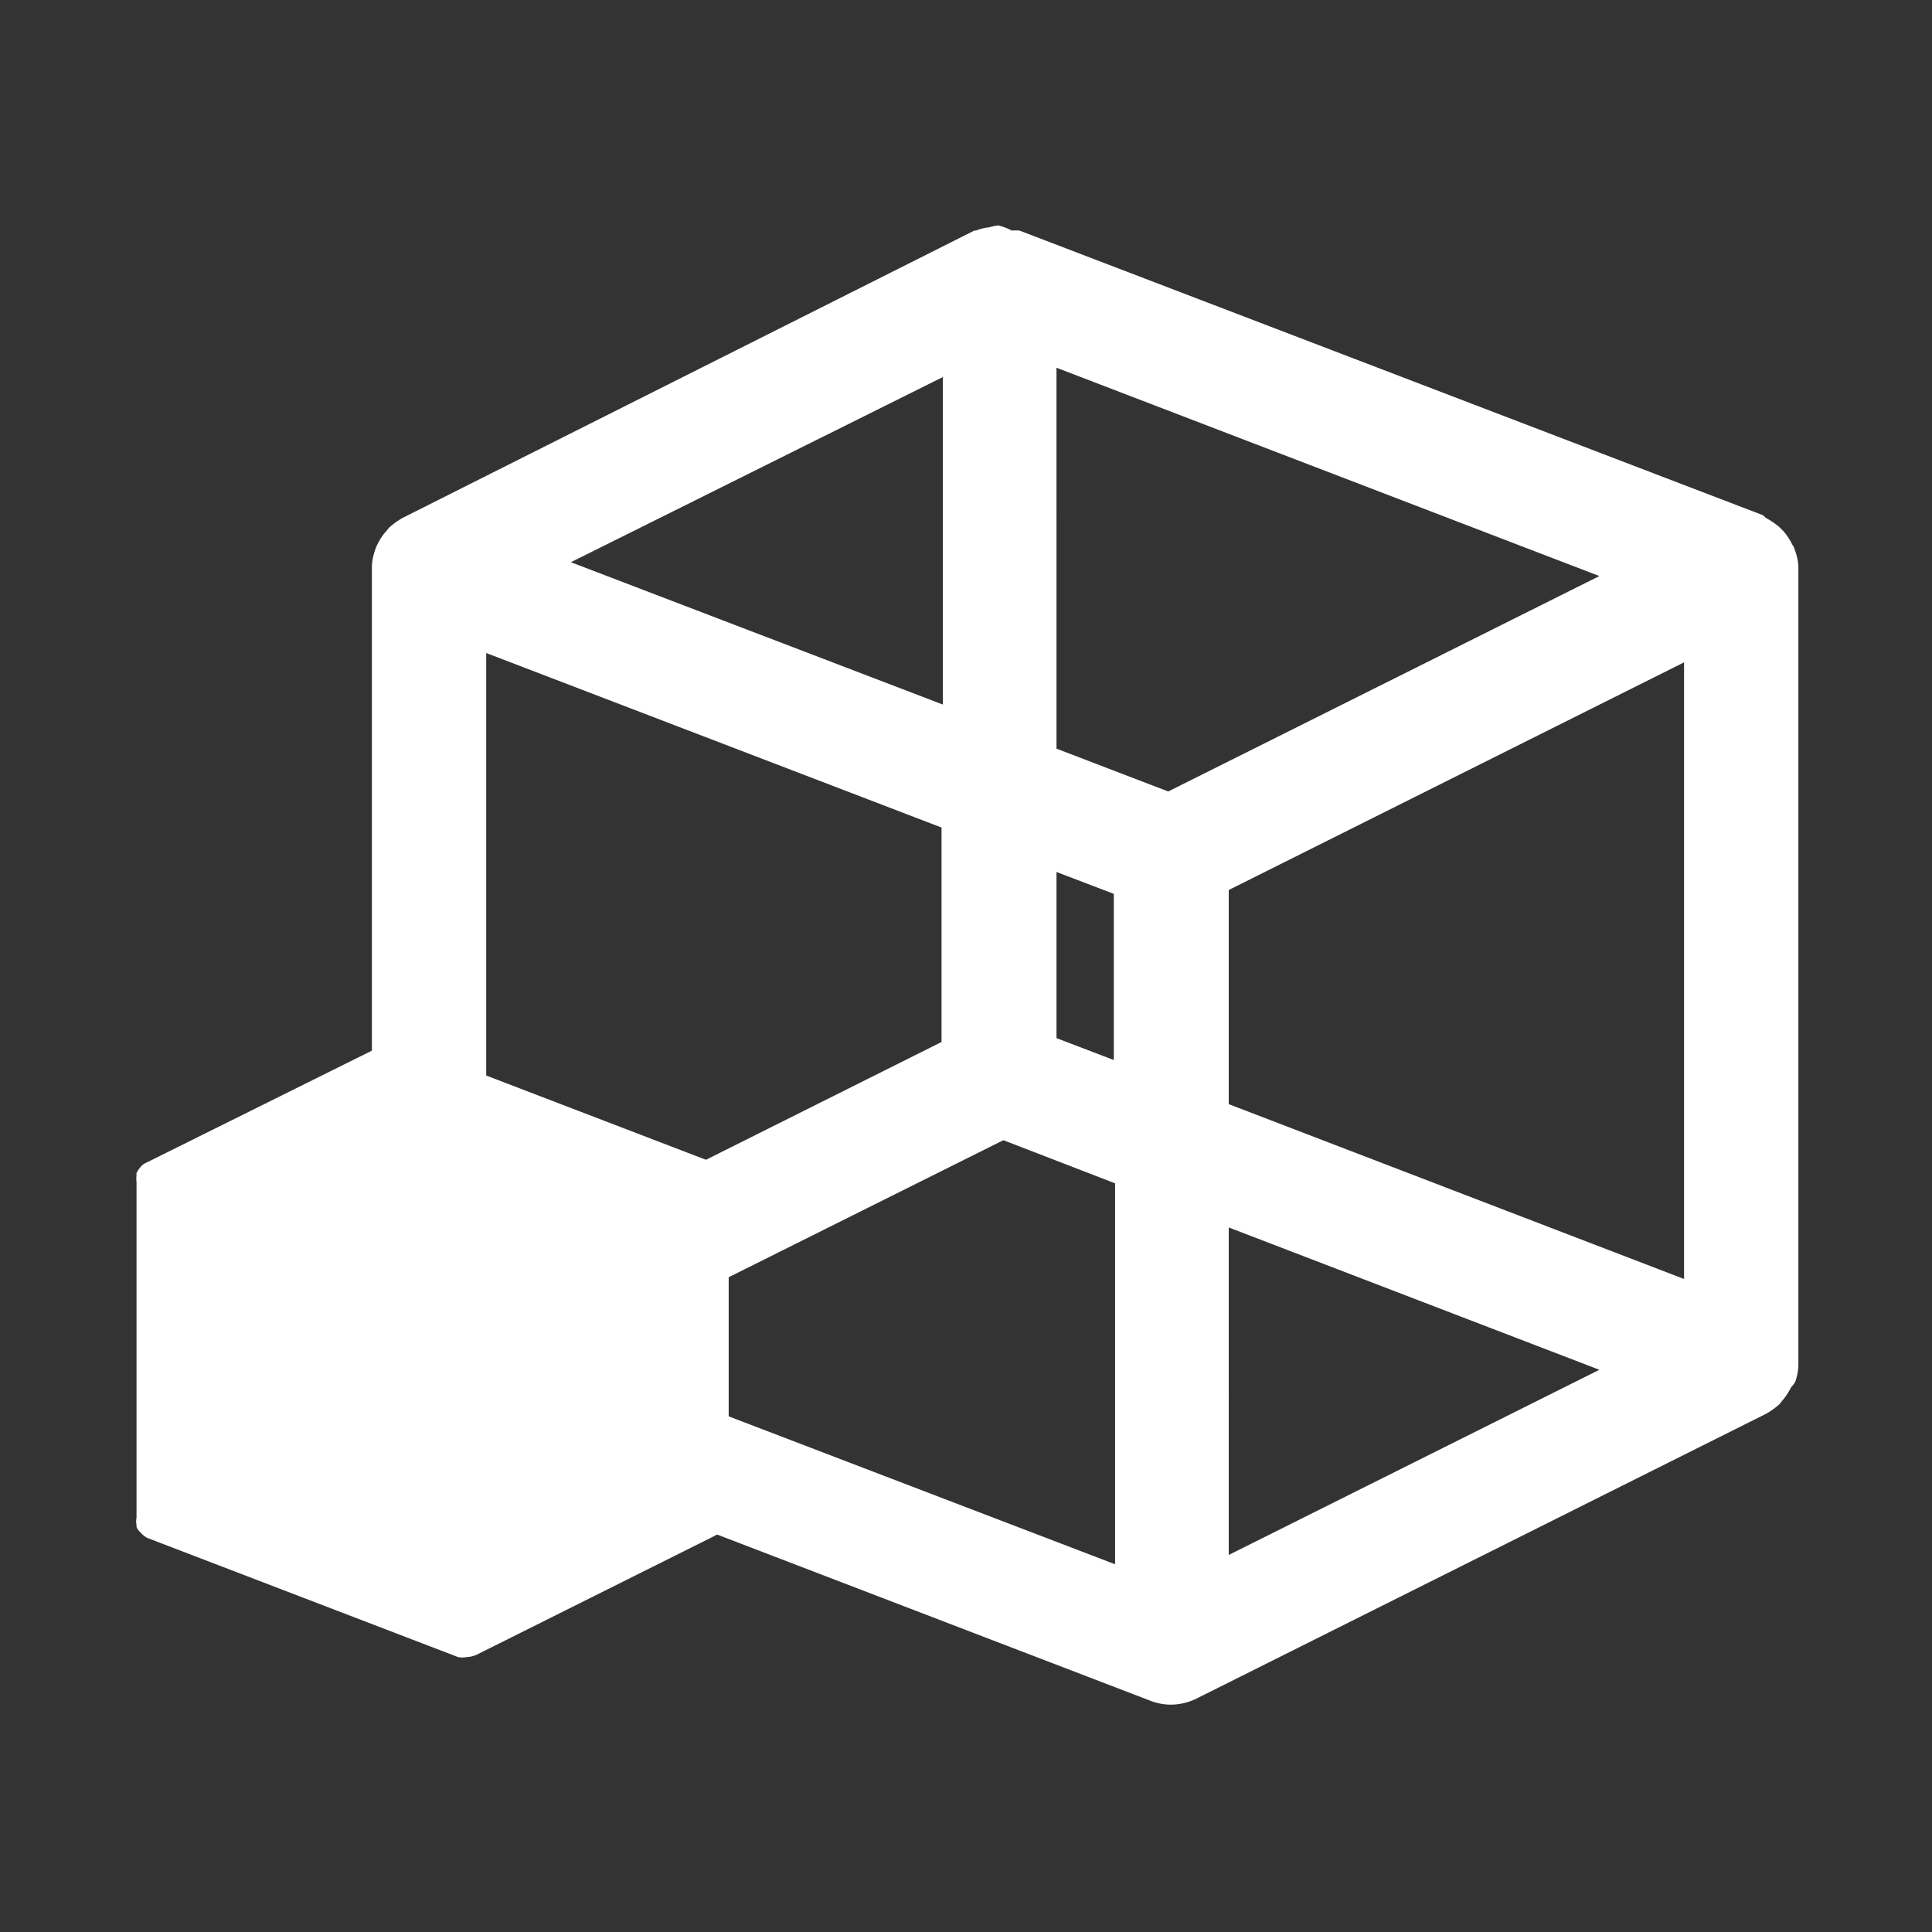 <svg xmlns="http://www.w3.org/2000/svg" viewBox="0 0 60 60"><rect x="0" y="0" width="60" height="60" fill="#333333" stroke="none"/><defs><style>.cls-1{fill:none;}.cls-2{fill:#fff;}</style></defs><title>Middel 7</title><g id="Laag_2" data-name="Laag 2"><g id="gridbox"><rect class="cls-1" width="60" height="60"/></g><g id="icons"><path class="cls-2" d="M55.75,42.92a1.71,1.71,0,0,0,.1-.5s0-.06,0-.1V17.59a1.7,1.7,0,0,0-.13-.56c0-.05-.05-.09-.07-.14a2,2,0,0,0-.26-.39l-.13-.13a2.29,2.29,0,0,0-.41-.28L54.75,16l0,0L31.66,7.16a2,2,0,0,0-.24,0A1.77,1.77,0,0,0,31,7H31a1.57,1.57,0,0,0-.28.06,1.45,1.45,0,0,0-.41.1l-.05,0L12.51,16.08a2.36,2.36,0,0,0-.44.32l-.07.09a1.71,1.71,0,0,0-.28.42.87.87,0,0,0-.07.17,1.71,1.71,0,0,0-.1.5s0,.06,0,.1V42.41a1.76,1.76,0,0,0,.13.56c0,.05.05.09.07.14a2,2,0,0,0,.26.39l.13.13a1.54,1.54,0,0,0,.42.28l.1.06,0,0,23.07,8.85a1.77,1.77,0,0,0,.64.12,1.87,1.87,0,0,0,.75-.17l0,0,17.7-8.85a2.14,2.14,0,0,0,.45-.32l.07-.09a1.92,1.92,0,0,0,.28-.42A1.22,1.22,0,0,0,55.75,42.92ZM15.1,20.28,29.24,25.7v6.66L15.1,39.43Zm17.71,6.8,1.78.68v5.16l-1.78-.68Zm5.35.56L52.3,20.57V39.72L38.16,34.29Zm-1.88-3.06-3.47-1.33V11.42l16.86,6.47Zm-7-12.87V21.88L17.73,17.46Zm1.88,23.7,3.47,1.34V48.58L17.73,42.11Zm7,12.88V38.12l11.51,4.42Z"/><path class="cls-2" d="M22.63,47.34a.78.78,0,0,0,0-.21s0,0,0,0V36.74a.86.86,0,0,0-.06-.23s0,0,0-.06a.57.57,0,0,0-.11-.16l-.05-.06a.45.45,0,0,0-.17-.11l-.05,0a0,0,0,0,0,0,0l-9.65-3.7s-.07,0-.11,0a.76.76,0,0,0-.16,0h0a.5.5,0,0,0-.13,0l-.17,0h0L4.54,36.11a.42.42,0,0,0-.18.14l0,0a.71.71,0,0,0-.12.18.19.19,0,0,0,0,.07.8.8,0,0,0,0,.21V47.13a.59.59,0,0,0,0,.23l0,.06a.46.46,0,0,0,.11.16l.06.06a.67.67,0,0,0,.16.12l0,0h0l9.65,3.7a.66.66,0,0,0,.28,0,.78.78,0,0,0,.3-.07h0l7.41-3.7a.83.83,0,0,0,.18-.13l0,0a.57.57,0,0,0,.12-.18Z"/></g></g></svg>